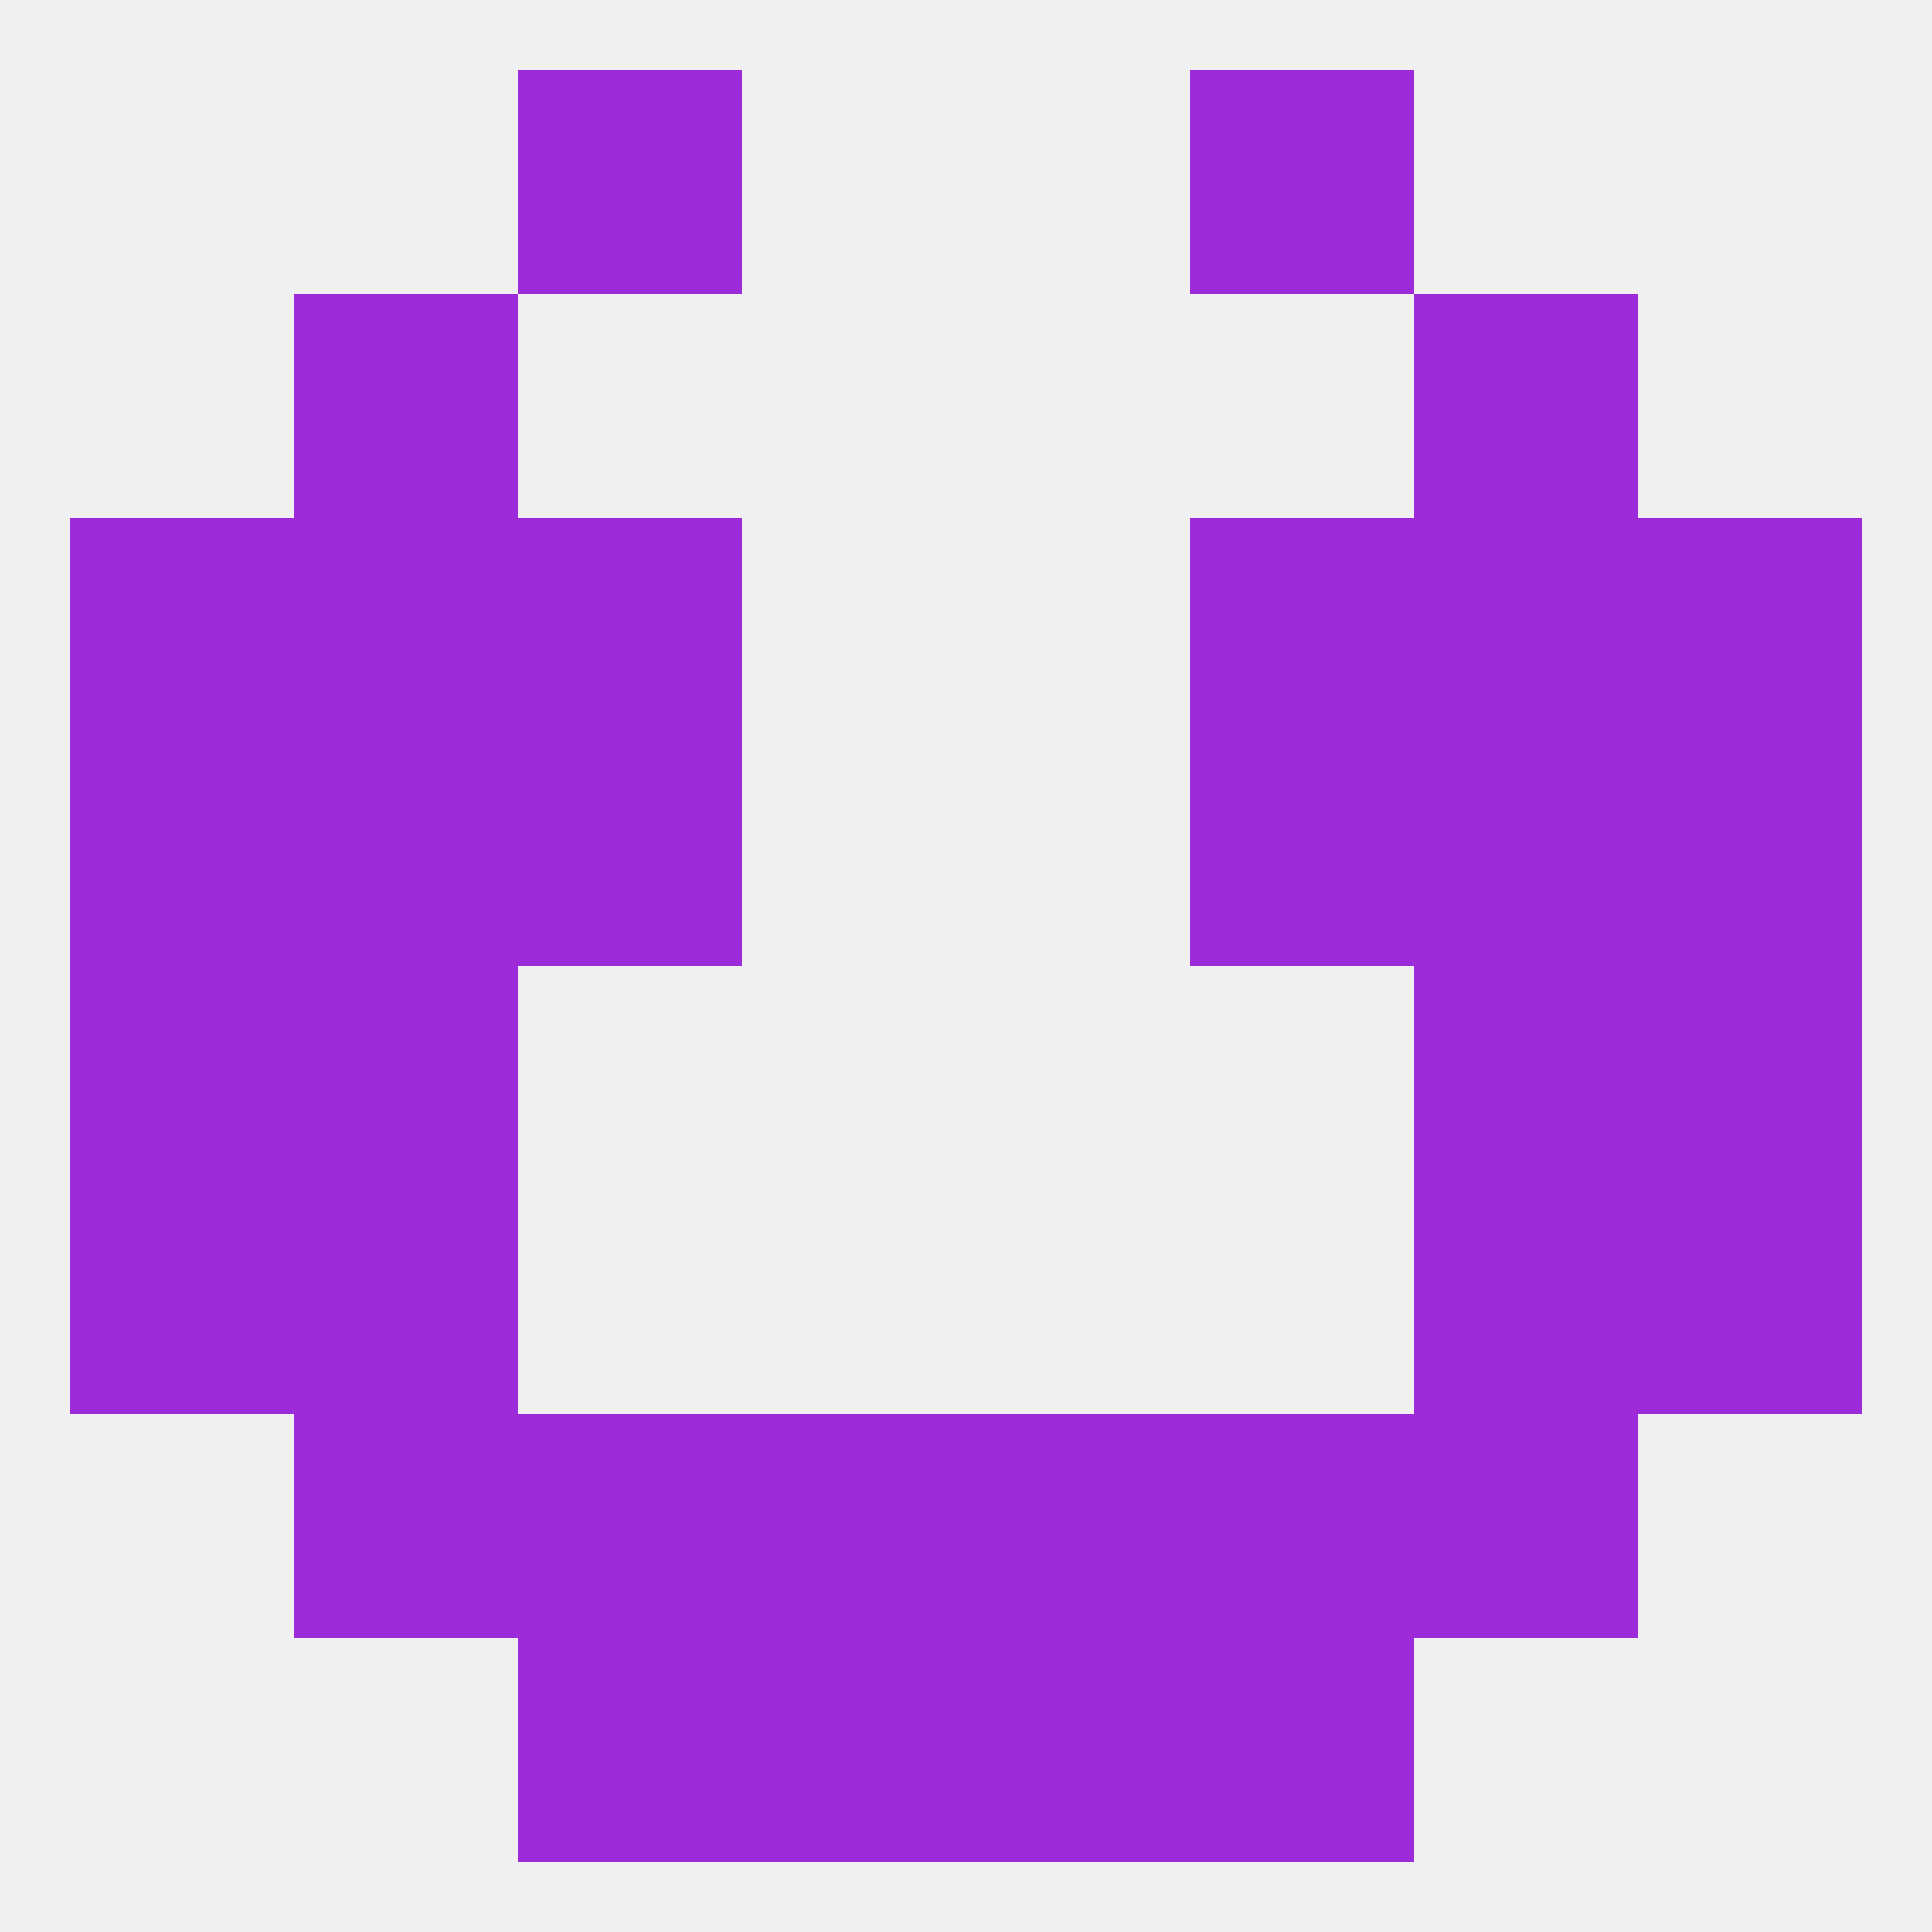 
<!--   <?xml version="1.0"?> -->
<svg version="1.1" baseprofile="full" xmlns="http://www.w3.org/2000/svg" xmlns:xlink="http://www.w3.org/1999/xlink" xmlns:ev="http://www.w3.org/2001/xml-events" width="250" height="250" viewBox="0 0 250 250" >
	<rect width="100%" height="100%" fill="rgba(240,240,240,255)"/>

	<rect x="9" y="154" width="29" height="29" fill="rgba(158,43,216,255)"/>
	<rect x="212" y="154" width="29" height="29" fill="rgba(158,43,216,255)"/>
	<rect x="38" y="154" width="29" height="29" fill="rgba(158,43,216,255)"/>
	<rect x="183" y="154" width="29" height="29" fill="rgba(158,43,216,255)"/>
	<rect x="125" y="183" width="29" height="29" fill="rgba(158,43,216,255)"/>
	<rect x="67" y="183" width="29" height="29" fill="rgba(158,43,216,255)"/>
	<rect x="154" y="183" width="29" height="29" fill="rgba(158,43,216,255)"/>
	<rect x="38" y="183" width="29" height="29" fill="rgba(158,43,216,255)"/>
	<rect x="183" y="183" width="29" height="29" fill="rgba(158,43,216,255)"/>
	<rect x="96" y="183" width="29" height="29" fill="rgba(158,43,216,255)"/>
	<rect x="96" y="212" width="29" height="29" fill="rgba(158,43,216,255)"/>
	<rect x="125" y="212" width="29" height="29" fill="rgba(158,43,216,255)"/>
	<rect x="67" y="212" width="29" height="29" fill="rgba(158,43,216,255)"/>
	<rect x="154" y="212" width="29" height="29" fill="rgba(158,43,216,255)"/>
	<rect x="67" y="9" width="29" height="29" fill="rgba(158,43,216,255)"/>
	<rect x="154" y="9" width="29" height="29" fill="rgba(158,43,216,255)"/>
	<rect x="9" y="125" width="29" height="29" fill="rgba(158,43,216,255)"/>
	<rect x="212" y="125" width="29" height="29" fill="rgba(158,43,216,255)"/>
	<rect x="38" y="125" width="29" height="29" fill="rgba(158,43,216,255)"/>
	<rect x="183" y="125" width="29" height="29" fill="rgba(158,43,216,255)"/>
	<rect x="67" y="96" width="29" height="29" fill="rgba(158,43,216,255)"/>
	<rect x="154" y="96" width="29" height="29" fill="rgba(158,43,216,255)"/>
	<rect x="9" y="96" width="29" height="29" fill="rgba(158,43,216,255)"/>
	<rect x="212" y="96" width="29" height="29" fill="rgba(158,43,216,255)"/>
	<rect x="38" y="96" width="29" height="29" fill="rgba(158,43,216,255)"/>
	<rect x="183" y="96" width="29" height="29" fill="rgba(158,43,216,255)"/>
	<rect x="38" y="67" width="29" height="29" fill="rgba(158,43,216,255)"/>
	<rect x="183" y="67" width="29" height="29" fill="rgba(158,43,216,255)"/>
	<rect x="67" y="67" width="29" height="29" fill="rgba(158,43,216,255)"/>
	<rect x="154" y="67" width="29" height="29" fill="rgba(158,43,216,255)"/>
	<rect x="9" y="67" width="29" height="29" fill="rgba(158,43,216,255)"/>
	<rect x="212" y="67" width="29" height="29" fill="rgba(158,43,216,255)"/>
	<rect x="38" y="38" width="29" height="29" fill="rgba(158,43,216,255)"/>
	<rect x="183" y="38" width="29" height="29" fill="rgba(158,43,216,255)"/>
</svg>
